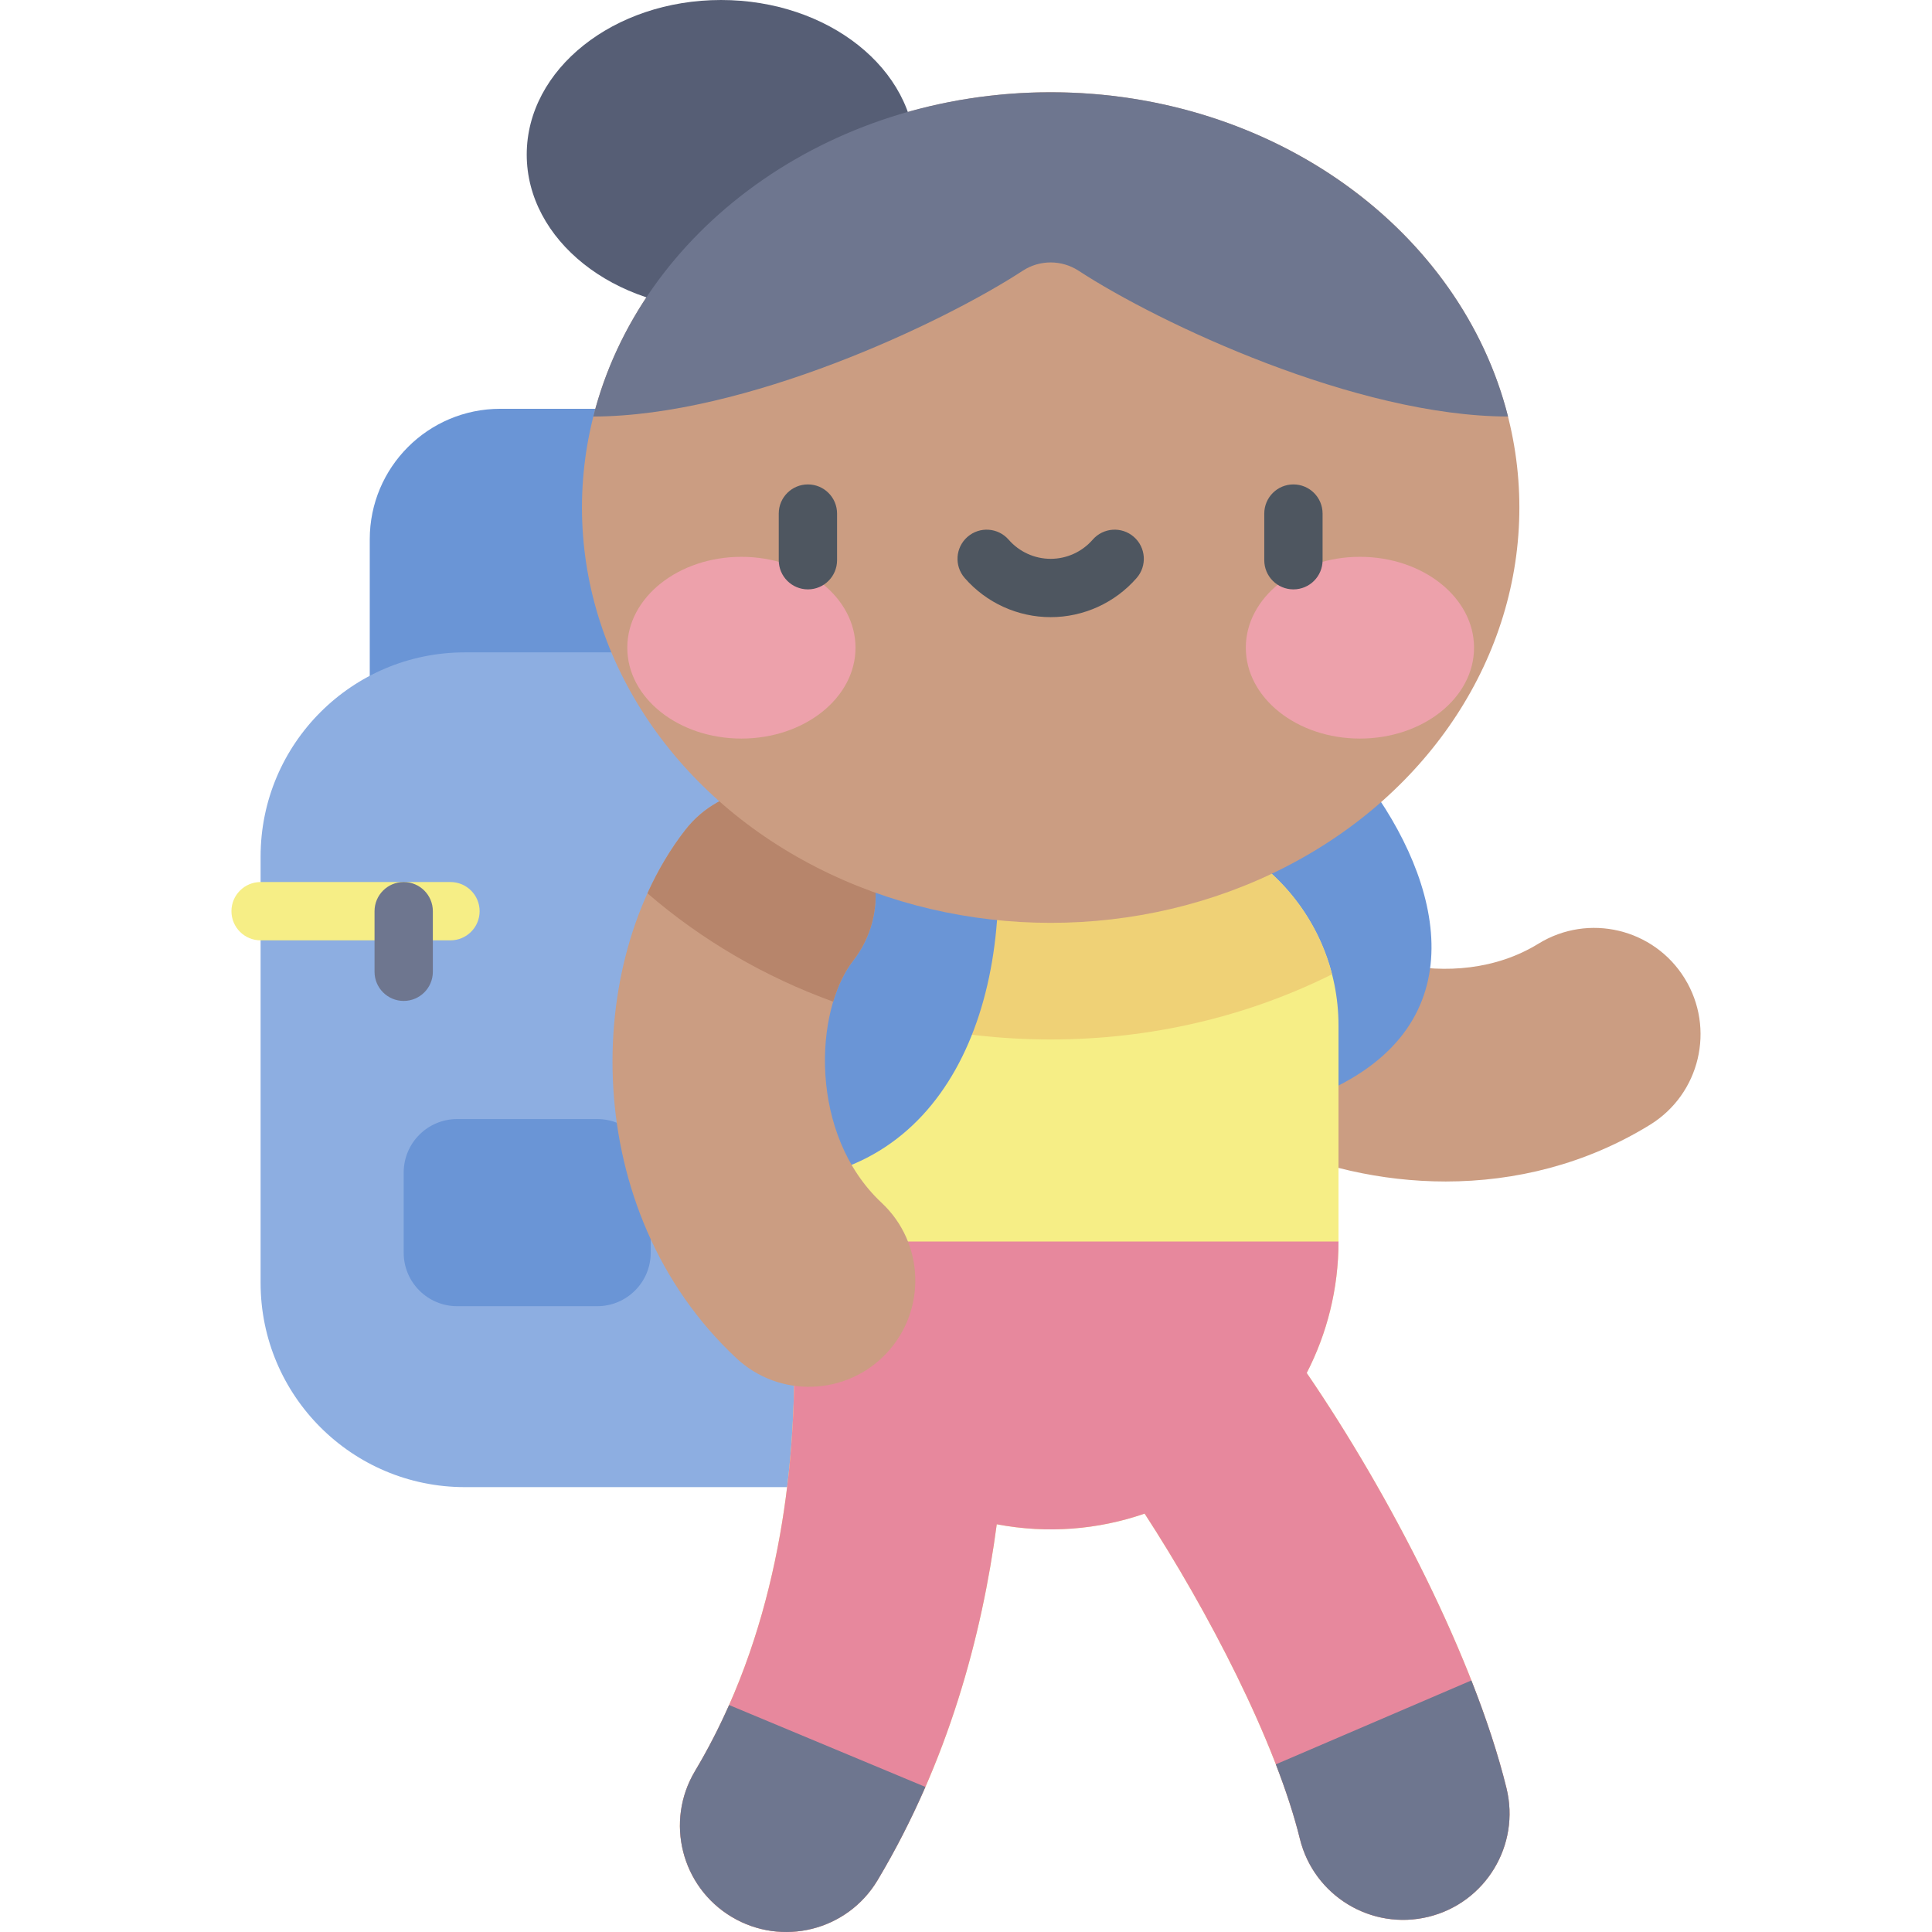 <svg id="Capa_1" enable-background="new 0 0 497 497" height="512" viewBox="0 0 497 497" width="512" xmlns="http://www.w3.org/2000/svg"><g><path d="m220.012 105.163h-91.324c-18.54 0-33.569 15.029-33.569 33.569v72.113h124.894v-105.682z" fill="#6a95d6"/><path d="m232.377 382.558h-112.792c-29.021 0-52.547-23.526-52.547-52.547v-109.645c0-29.021 23.526-52.547 52.547-52.547h112.793v214.739z" fill="#8daee1"/><path d="m153.631 336.013h-36.019c-7.602 0-13.764-6.163-13.764-13.764v-20.612c0-7.602 6.162-13.764 13.764-13.764h36.019c7.602 0 13.764 6.162 13.764 13.764v20.612c.001 7.601-6.162 13.764-13.764 13.764z" fill="#6a95d6"/><path d="m371.888 303.935c-33.31 0-65.251-15.429-81.974-37.801-9.046-12.103-6.569-29.248 5.534-38.295 12.102-9.046 29.247-6.569 38.295 5.534 9.803 13.117 40.163 22.839 62.012 9.389 12.867-7.923 29.72-3.912 37.641 8.955 7.922 12.868 3.912 29.72-8.955 37.641-16.488 10.152-34.719 14.577-52.553 14.577z" fill="#cb9d82"/><path d="m336.735 282.594c42.923-16.247 35.4-52.732 16.225-79.651h-26.675v79.651z" fill="#6a95d6"/><path d="m387.531 459.977c-8.136-33.062-29.941-75.433-51.382-106.783 5.215-10.138 8.177-21.625 8.177-33.81v-55.544c0-29.268-23.726-52.994-52.994-52.994h-42.103c-29.268 0-52.994 23.726-52.994 52.994v55.544c0 12.105 2.923 23.52 8.074 33.609-.101 27.737-4.664 67.716-25.521 102.606-7.753 12.97-3.525 29.769 9.445 37.522 12.931 7.731 29.744 3.566 37.522-9.445 18.173-30.401 26.855-62.965 30.657-91.562 13.094 2.482 26.077 1.39 38.038-2.741 16.106 24.781 33.736 58.441 39.946 83.68 3.595 14.608 18.368 23.656 33.105 20.029 14.673-3.611 23.64-18.433 20.03-33.105z" fill="#f6ee86"/><path d="m342.666 250.632c-5.869-22.877-26.626-39.786-51.334-39.786h-42.103c-24.708 0-45.465 16.909-51.334 39.786 21.945 10.943 46.699 16.768 72.385 16.768s50.441-5.826 72.386-16.768z" fill="#efd176"/><path d="m255.836 210.846c5.641 47.236-12.513 93.089-59.601 93.089v-93.089z" fill="#6a95d6"/><path d="m387.531 459.977c-8.136-33.062-29.941-75.433-51.382-106.783 5.215-10.138 8.177-21.625 8.177-33.81h-148.091c0 12.105 2.923 23.52 8.074 33.609-.101 27.737-4.664 67.716-25.521 102.606-7.753 12.97-3.525 29.769 9.445 37.522 12.931 7.731 29.744 3.566 37.522-9.445 18.173-30.401 26.855-62.965 30.657-91.562 13.094 2.482 26.077 1.39 38.038-2.741 16.106 24.781 33.736 58.441 39.946 83.68 3.595 14.608 18.367 23.656 33.105 20.029 14.673-3.611 23.64-18.433 20.03-33.105z" fill="#e7889d"/><path d="m189.417 349.378c-40.561-37.926-39.464-102.053-13.111-135.887 9.285-11.921 26.476-14.057 38.397-4.771 11.921 9.285 14.057 26.476 4.771 38.397-10.064 12.92-11.426 44.769 7.314 62.291 11.037 10.32 11.619 27.634 1.299 38.671-10.318 11.035-27.631 11.62-38.67 1.299z" fill="#cb9d82"/><path d="m214.703 208.72c-11.921-9.286-29.112-7.149-38.397 4.771-3.789 4.865-7.053 10.359-9.749 16.308 14.034 12.119 30.227 21.513 47.772 27.879 1.245-4.167 2.994-7.799 5.146-10.561 9.285-11.921 7.149-29.112-4.772-38.397z" fill="#b7856b"/><ellipse cx="270.28" cy="130.565" fill="#cb9d82" rx="120.573" ry="106.835"/><ellipse cx="185.481" cy="39.765" fill="#565e75" rx="49.982" ry="39.765"/><path d="m270.28 23.731c-57.51 0-105.61 35.679-117.659 83.417 38.997-.061 89.71-23.941 110.46-37.494 4.375-2.858 10.023-2.858 14.398 0 20.75 13.553 71.463 37.433 110.46 37.494-12.049-47.738-60.148-83.417-117.659-83.417z" fill="#6e768f"/><path d="m115.88 241.9h-48.842c-4.142 0-7.5-3.358-7.5-7.5s3.358-7.5 7.5-7.5h48.842c4.142 0 7.5 3.358 7.5 7.5s-3.358 7.5-7.5 7.5z" fill="#f6ee86"/><path d="m103.848 257.485c-4.142 0-7.5-3.358-7.5-7.5v-15.585c0-4.142 3.358-7.5 7.5-7.5s7.5 3.358 7.5 7.5v15.585c0 4.142-3.358 7.5-7.5 7.5z" fill="#6e768f"/><g><g fill="#eda1ab"><ellipse cx="190.723" cy="166.618" rx="29.355" ry="23.377"/><ellipse cx="349.837" cy="166.618" rx="29.355" ry="23.377"/></g><g fill="#4e5660"><path d="m207.831 151.615c-4.142 0-7.5-3.358-7.5-7.5v-12c0-4.142 3.358-7.5 7.5-7.5s7.5 3.358 7.5 7.5v12c0 4.142-3.357 7.5-7.5 7.5z"/><path d="m332.729 151.615c-4.142 0-7.5-3.358-7.5-7.5v-12c0-4.142 3.358-7.5 7.5-7.5s7.5 3.358 7.5 7.5v12c0 4.142-3.358 7.5-7.5 7.5z"/><path d="m270.28 158.759c-8.478 0-16.54-3.672-22.119-10.074-2.721-3.123-2.396-7.86.727-10.582 3.123-2.721 7.86-2.396 10.582.727 2.729 3.132 6.669 4.928 10.81 4.928s8.081-1.796 10.81-4.929c2.722-3.123 7.458-3.448 10.582-.727 3.123 2.722 3.448 7.459.727 10.582-5.579 6.403-13.641 10.075-22.119 10.075z"/></g></g><g fill="#6e768f"><path d="m334.396 473.052c3.595 14.608 18.368 23.656 33.105 20.029 14.672-3.611 23.64-18.433 20.029-33.105-2.143-8.708-5.241-18.064-9.024-27.692l-50.302 21.583c2.591 6.715 4.717 13.189 6.192 19.185z"/><path d="m187.557 438.61c-2.543 5.745-5.448 11.431-8.77 16.988-7.753 12.97-3.525 29.769 9.445 37.522 12.931 7.731 29.744 3.566 37.522-9.445 4.715-7.888 8.78-15.923 12.298-23.996z"/></g></g></svg>